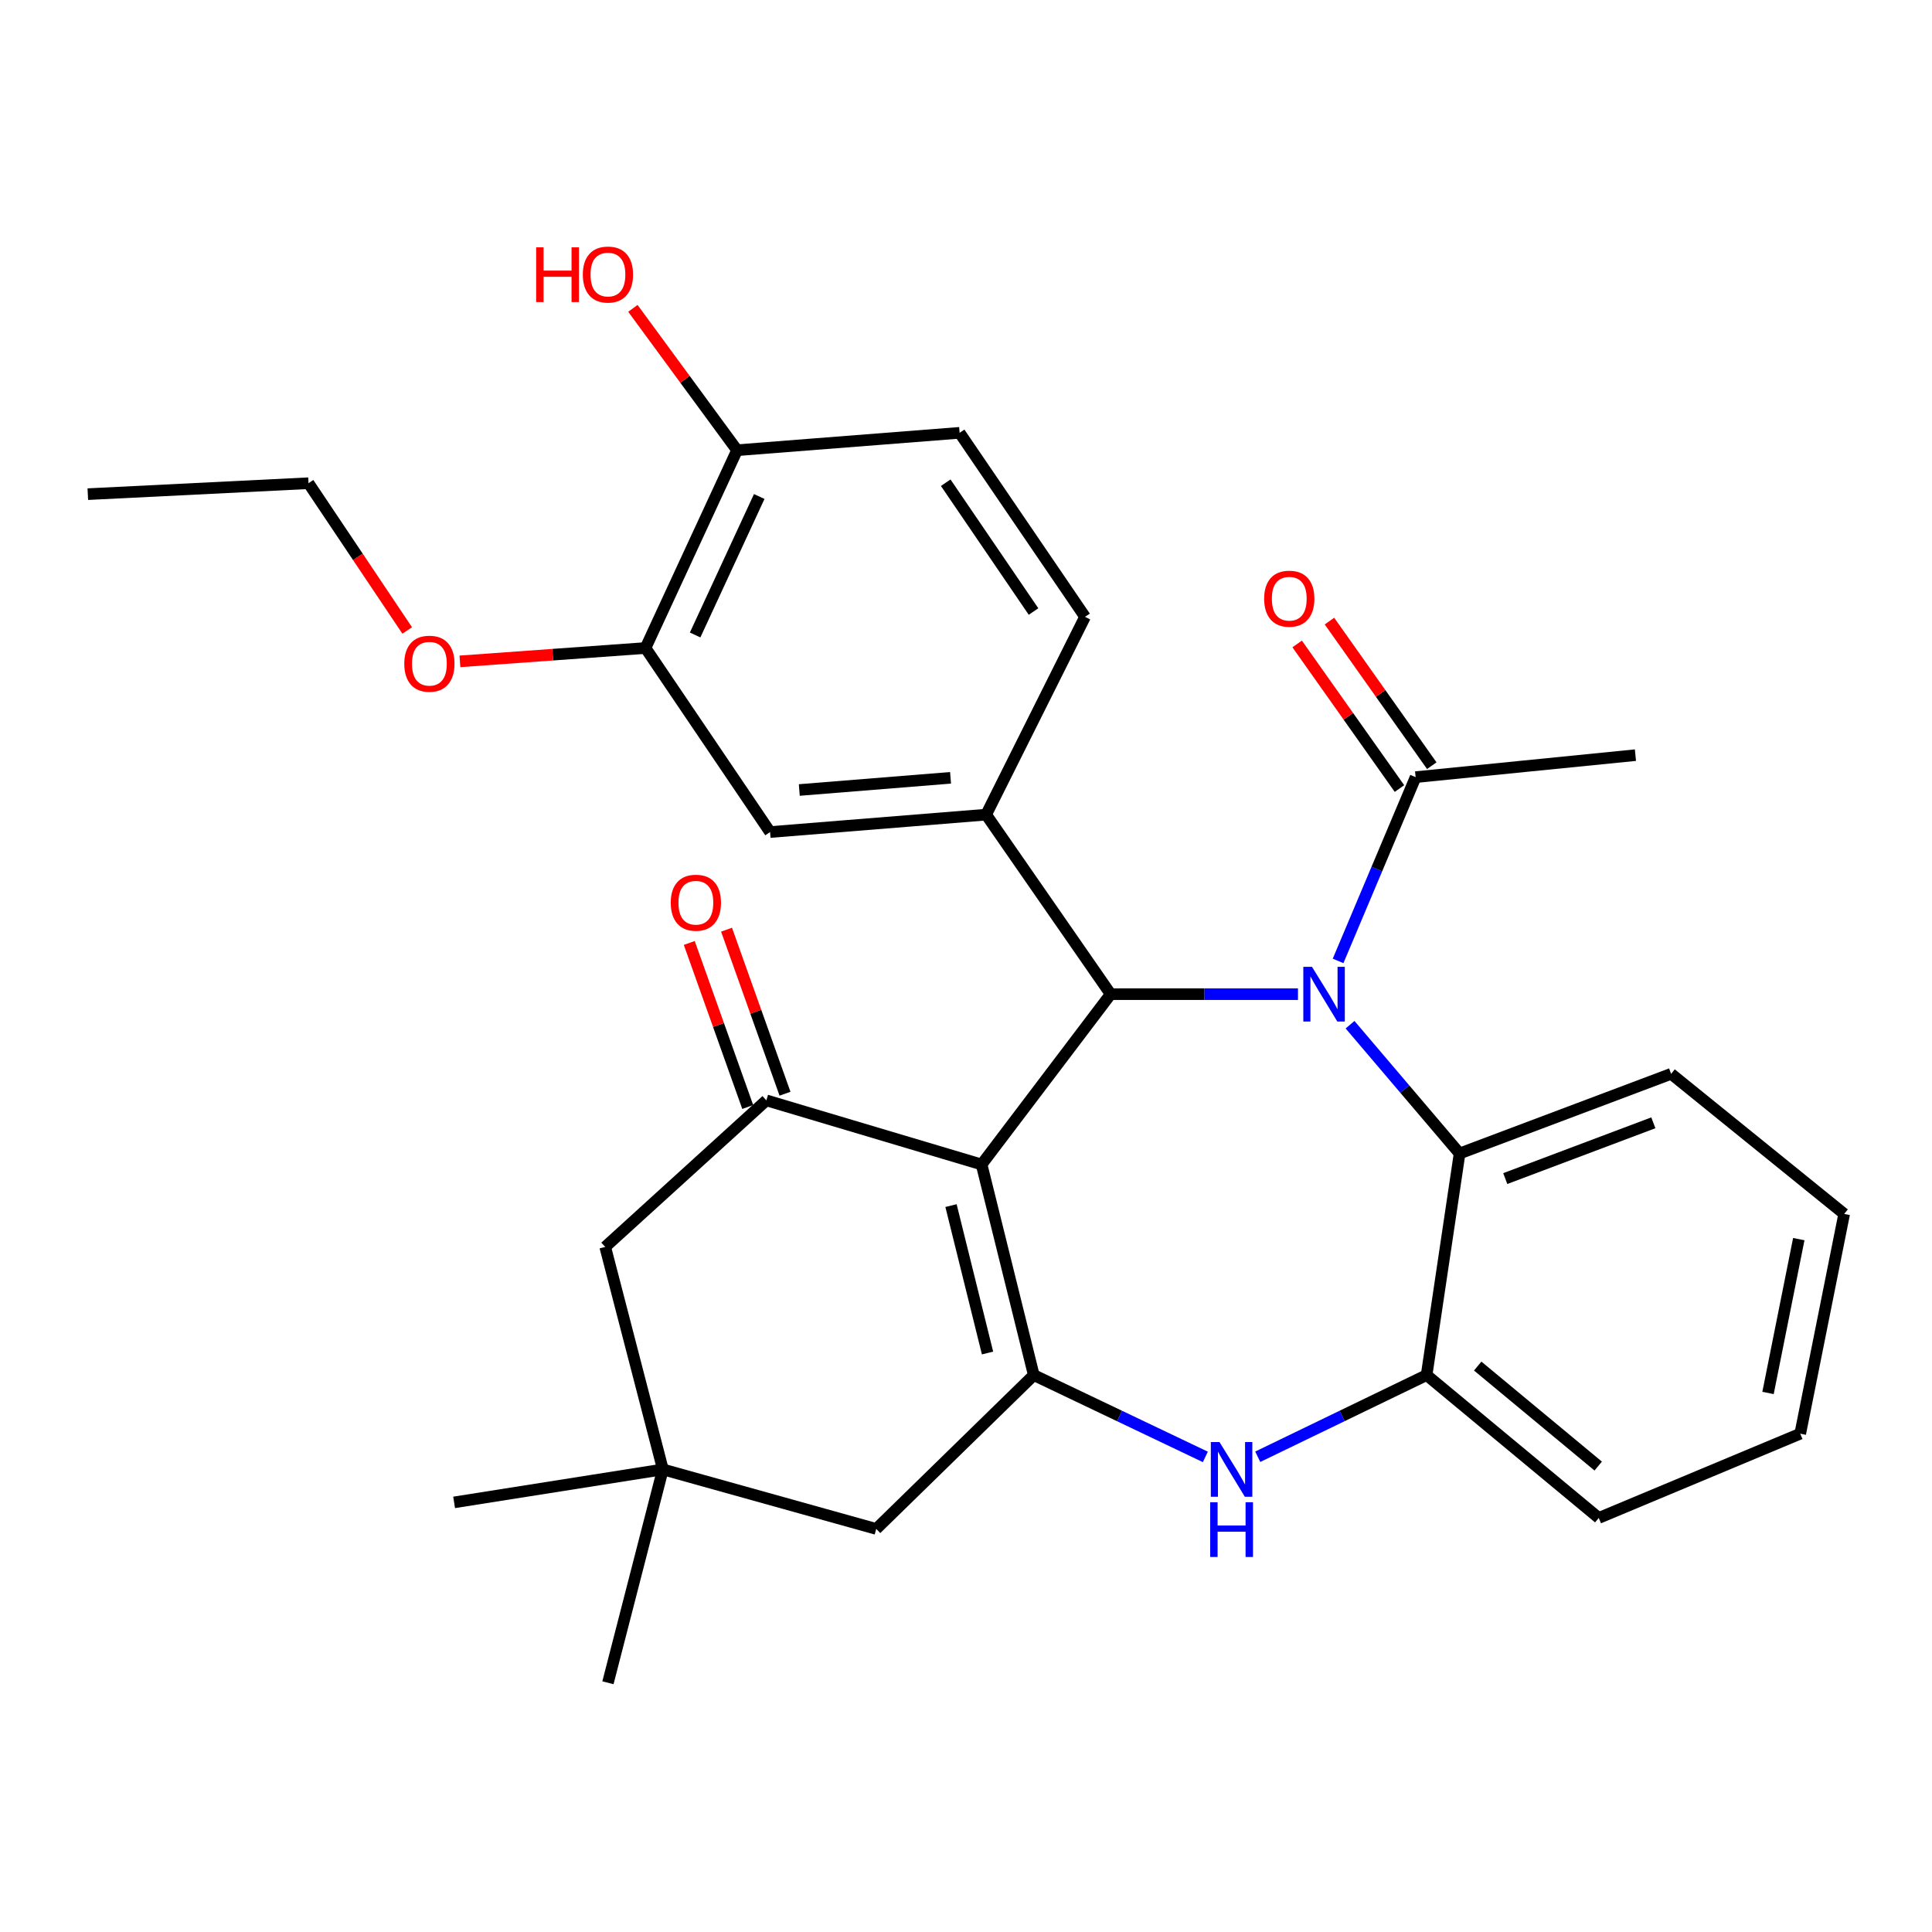 <?xml version='1.0' encoding='iso-8859-1'?>
<svg version='1.1' baseProfile='full'
              xmlns='http://www.w3.org/2000/svg'
                      xmlns:rdkit='http://www.rdkit.org/xml'
                      xmlns:xlink='http://www.w3.org/1999/xlink'
                  xml:space='preserve'
width='1000px' height='1000px' viewBox='0 0 1000 1000'>
<!-- END OF HEADER -->
<rect style='opacity:1.0;fill:#FFFFFF;stroke:none' width='1000' height='1000' x='0' y='0'> </rect>
<path class='bond-1' d='M 508.067,602.736 L 574.881,514.576' style='fill:none;fill-rule:evenodd;stroke:#000000;stroke-width:6px;stroke-linecap:butt;stroke-linejoin:miter;stroke-opacity:1' />
<path class='bond-2' d='M 508.067,602.736 L 535.08,711.742' style='fill:none;fill-rule:evenodd;stroke:#000000;stroke-width:6px;stroke-linecap:butt;stroke-linejoin:miter;stroke-opacity:1' />
<path class='bond-2' d='M 492.239,624.014 L 511.148,700.317' style='fill:none;fill-rule:evenodd;stroke:#000000;stroke-width:6px;stroke-linecap:butt;stroke-linejoin:miter;stroke-opacity:1' />
<path class='bond-3' d='M 508.067,602.736 L 396.672,569.546' style='fill:none;fill-rule:evenodd;stroke:#000000;stroke-width:6px;stroke-linecap:butt;stroke-linejoin:miter;stroke-opacity:1' />
<path class='bond-0' d='M 671.831,514.576 L 623.356,514.576' style='fill:none;fill-rule:evenodd;stroke:#0000FF;stroke-width:6px;stroke-linecap:butt;stroke-linejoin:miter;stroke-opacity:1' />
<path class='bond-0' d='M 623.356,514.576 L 574.881,514.576' style='fill:none;fill-rule:evenodd;stroke:#000000;stroke-width:6px;stroke-linecap:butt;stroke-linejoin:miter;stroke-opacity:1' />
<path class='bond-6' d='M 698.779,530.385 L 727.129,563.716' style='fill:none;fill-rule:evenodd;stroke:#0000FF;stroke-width:6px;stroke-linecap:butt;stroke-linejoin:miter;stroke-opacity:1' />
<path class='bond-6' d='M 727.129,563.716 L 755.48,597.047' style='fill:none;fill-rule:evenodd;stroke:#000000;stroke-width:6px;stroke-linecap:butt;stroke-linejoin:miter;stroke-opacity:1' />
<path class='bond-7' d='M 692.591,497.368 L 712.657,449.803' style='fill:none;fill-rule:evenodd;stroke:#0000FF;stroke-width:6px;stroke-linecap:butt;stroke-linejoin:miter;stroke-opacity:1' />
<path class='bond-7' d='M 712.657,449.803 L 732.723,402.237' style='fill:none;fill-rule:evenodd;stroke:#000000;stroke-width:6px;stroke-linecap:butt;stroke-linejoin:miter;stroke-opacity:1' />
<path class='bond-5' d='M 574.881,514.576 L 510.423,421.66' style='fill:none;fill-rule:evenodd;stroke:#000000;stroke-width:6px;stroke-linecap:butt;stroke-linejoin:miter;stroke-opacity:1' />
<path class='bond-4' d='M 535.08,711.742 L 579.483,732.917' style='fill:none;fill-rule:evenodd;stroke:#000000;stroke-width:6px;stroke-linecap:butt;stroke-linejoin:miter;stroke-opacity:1' />
<path class='bond-4' d='M 579.483,732.917 L 623.887,754.093' style='fill:none;fill-rule:evenodd;stroke:#0000FF;stroke-width:6px;stroke-linecap:butt;stroke-linejoin:miter;stroke-opacity:1' />
<path class='bond-10' d='M 535.08,711.742 L 453.542,791.368' style='fill:none;fill-rule:evenodd;stroke:#000000;stroke-width:6px;stroke-linecap:butt;stroke-linejoin:miter;stroke-opacity:1' />
<path class='bond-12' d='M 396.672,569.546 L 313.257,645.406' style='fill:none;fill-rule:evenodd;stroke:#000000;stroke-width:6px;stroke-linecap:butt;stroke-linejoin:miter;stroke-opacity:1' />
<path class='bond-14' d='M 406.319,566.108 L 391.188,523.655' style='fill:none;fill-rule:evenodd;stroke:#000000;stroke-width:6px;stroke-linecap:butt;stroke-linejoin:miter;stroke-opacity:1' />
<path class='bond-14' d='M 391.188,523.655 L 376.057,481.202' style='fill:none;fill-rule:evenodd;stroke:#FF0000;stroke-width:6px;stroke-linecap:butt;stroke-linejoin:miter;stroke-opacity:1' />
<path class='bond-14' d='M 387.026,572.984 L 371.896,530.531' style='fill:none;fill-rule:evenodd;stroke:#000000;stroke-width:6px;stroke-linecap:butt;stroke-linejoin:miter;stroke-opacity:1' />
<path class='bond-14' d='M 371.896,530.531 L 356.765,488.078' style='fill:none;fill-rule:evenodd;stroke:#FF0000;stroke-width:6px;stroke-linecap:butt;stroke-linejoin:miter;stroke-opacity:1' />
<path class='bond-8' d='M 651.006,754.016 L 694.709,732.879' style='fill:none;fill-rule:evenodd;stroke:#0000FF;stroke-width:6px;stroke-linecap:butt;stroke-linejoin:miter;stroke-opacity:1' />
<path class='bond-8' d='M 694.709,732.879 L 738.412,711.742' style='fill:none;fill-rule:evenodd;stroke:#000000;stroke-width:6px;stroke-linecap:butt;stroke-linejoin:miter;stroke-opacity:1' />
<path class='bond-9' d='M 510.423,421.66 L 398.584,430.672' style='fill:none;fill-rule:evenodd;stroke:#000000;stroke-width:6px;stroke-linecap:butt;stroke-linejoin:miter;stroke-opacity:1' />
<path class='bond-9' d='M 492.002,402.597 L 413.715,408.905' style='fill:none;fill-rule:evenodd;stroke:#000000;stroke-width:6px;stroke-linecap:butt;stroke-linejoin:miter;stroke-opacity:1' />
<path class='bond-15' d='M 510.423,421.66 L 561.614,319.277' style='fill:none;fill-rule:evenodd;stroke:#000000;stroke-width:6px;stroke-linecap:butt;stroke-linejoin:miter;stroke-opacity:1' />
<path class='bond-21' d='M 755.48,597.047 L 864.974,555.812' style='fill:none;fill-rule:evenodd;stroke:#000000;stroke-width:6px;stroke-linecap:butt;stroke-linejoin:miter;stroke-opacity:1' />
<path class='bond-21' d='M 779.122,610.029 L 855.769,581.164' style='fill:none;fill-rule:evenodd;stroke:#000000;stroke-width:6px;stroke-linecap:butt;stroke-linejoin:miter;stroke-opacity:1' />
<path class='bond-31' d='M 755.48,597.047 L 738.412,711.742' style='fill:none;fill-rule:evenodd;stroke:#000000;stroke-width:6px;stroke-linecap:butt;stroke-linejoin:miter;stroke-opacity:1' />
<path class='bond-17' d='M 741.083,396.322 L 714.604,358.899' style='fill:none;fill-rule:evenodd;stroke:#000000;stroke-width:6px;stroke-linecap:butt;stroke-linejoin:miter;stroke-opacity:1' />
<path class='bond-17' d='M 714.604,358.899 L 688.126,321.475' style='fill:none;fill-rule:evenodd;stroke:#FF0000;stroke-width:6px;stroke-linecap:butt;stroke-linejoin:miter;stroke-opacity:1' />
<path class='bond-17' d='M 724.363,408.152 L 697.885,370.728' style='fill:none;fill-rule:evenodd;stroke:#000000;stroke-width:6px;stroke-linecap:butt;stroke-linejoin:miter;stroke-opacity:1' />
<path class='bond-17' d='M 697.885,370.728 L 671.406,333.305' style='fill:none;fill-rule:evenodd;stroke:#FF0000;stroke-width:6px;stroke-linecap:butt;stroke-linejoin:miter;stroke-opacity:1' />
<path class='bond-22' d='M 732.723,402.237 L 846.496,390.859' style='fill:none;fill-rule:evenodd;stroke:#000000;stroke-width:6px;stroke-linecap:butt;stroke-linejoin:miter;stroke-opacity:1' />
<path class='bond-23' d='M 738.412,711.742 L 827.517,785.69' style='fill:none;fill-rule:evenodd;stroke:#000000;stroke-width:6px;stroke-linecap:butt;stroke-linejoin:miter;stroke-opacity:1' />
<path class='bond-23' d='M 764.858,707.073 L 827.231,758.837' style='fill:none;fill-rule:evenodd;stroke:#000000;stroke-width:6px;stroke-linecap:butt;stroke-linejoin:miter;stroke-opacity:1' />
<path class='bond-13' d='M 398.584,430.672 L 334.103,335.412' style='fill:none;fill-rule:evenodd;stroke:#000000;stroke-width:6px;stroke-linecap:butt;stroke-linejoin:miter;stroke-opacity:1' />
<path class='bond-30' d='M 453.542,791.368 L 343.114,760.567' style='fill:none;fill-rule:evenodd;stroke:#000000;stroke-width:6px;stroke-linecap:butt;stroke-linejoin:miter;stroke-opacity:1' />
<path class='bond-11' d='M 343.114,760.567 L 313.257,645.406' style='fill:none;fill-rule:evenodd;stroke:#000000;stroke-width:6px;stroke-linecap:butt;stroke-linejoin:miter;stroke-opacity:1' />
<path class='bond-24' d='M 343.114,760.567 L 314.668,870.994' style='fill:none;fill-rule:evenodd;stroke:#000000;stroke-width:6px;stroke-linecap:butt;stroke-linejoin:miter;stroke-opacity:1' />
<path class='bond-25' d='M 343.114,760.567 L 235.053,777.634' style='fill:none;fill-rule:evenodd;stroke:#000000;stroke-width:6px;stroke-linecap:butt;stroke-linejoin:miter;stroke-opacity:1' />
<path class='bond-19' d='M 334.103,335.412 L 286.079,338.866' style='fill:none;fill-rule:evenodd;stroke:#000000;stroke-width:6px;stroke-linecap:butt;stroke-linejoin:miter;stroke-opacity:1' />
<path class='bond-19' d='M 286.079,338.866 L 238.056,342.32' style='fill:none;fill-rule:evenodd;stroke:#FF0000;stroke-width:6px;stroke-linecap:butt;stroke-linejoin:miter;stroke-opacity:1' />
<path class='bond-33' d='M 334.103,335.412 L 381.505,233.029' style='fill:none;fill-rule:evenodd;stroke:#000000;stroke-width:6px;stroke-linecap:butt;stroke-linejoin:miter;stroke-opacity:1' />
<path class='bond-33' d='M 359.799,328.659 L 392.98,256.991' style='fill:none;fill-rule:evenodd;stroke:#000000;stroke-width:6px;stroke-linecap:butt;stroke-linejoin:miter;stroke-opacity:1' />
<path class='bond-18' d='M 561.614,319.277 L 496.689,224.028' style='fill:none;fill-rule:evenodd;stroke:#000000;stroke-width:6px;stroke-linecap:butt;stroke-linejoin:miter;stroke-opacity:1' />
<path class='bond-18' d='M 534.952,316.525 L 489.504,249.851' style='fill:none;fill-rule:evenodd;stroke:#000000;stroke-width:6px;stroke-linecap:butt;stroke-linejoin:miter;stroke-opacity:1' />
<path class='bond-16' d='M 381.505,233.029 L 496.689,224.028' style='fill:none;fill-rule:evenodd;stroke:#000000;stroke-width:6px;stroke-linecap:butt;stroke-linejoin:miter;stroke-opacity:1' />
<path class='bond-20' d='M 381.505,233.029 L 354.543,196.318' style='fill:none;fill-rule:evenodd;stroke:#000000;stroke-width:6px;stroke-linecap:butt;stroke-linejoin:miter;stroke-opacity:1' />
<path class='bond-20' d='M 354.543,196.318 L 327.582,159.607' style='fill:none;fill-rule:evenodd;stroke:#FF0000;stroke-width:6px;stroke-linecap:butt;stroke-linejoin:miter;stroke-opacity:1' />
<path class='bond-26' d='M 210.771,326.327 L 185.227,288.217' style='fill:none;fill-rule:evenodd;stroke:#FF0000;stroke-width:6px;stroke-linecap:butt;stroke-linejoin:miter;stroke-opacity:1' />
<path class='bond-26' d='M 185.227,288.217 L 159.683,250.108' style='fill:none;fill-rule:evenodd;stroke:#000000;stroke-width:6px;stroke-linecap:butt;stroke-linejoin:miter;stroke-opacity:1' />
<path class='bond-27' d='M 864.974,555.812 L 954.545,628.327' style='fill:none;fill-rule:evenodd;stroke:#000000;stroke-width:6px;stroke-linecap:butt;stroke-linejoin:miter;stroke-opacity:1' />
<path class='bond-28' d='M 827.517,785.69 L 931.8,742.077' style='fill:none;fill-rule:evenodd;stroke:#000000;stroke-width:6px;stroke-linecap:butt;stroke-linejoin:miter;stroke-opacity:1' />
<path class='bond-29' d='M 159.683,250.108 L 45.455,255.774' style='fill:none;fill-rule:evenodd;stroke:#000000;stroke-width:6px;stroke-linecap:butt;stroke-linejoin:miter;stroke-opacity:1' />
<path class='bond-32' d='M 954.545,628.327 L 931.8,742.077' style='fill:none;fill-rule:evenodd;stroke:#000000;stroke-width:6px;stroke-linecap:butt;stroke-linejoin:miter;stroke-opacity:1' />
<path class='bond-32' d='M 931.05,641.373 L 915.128,720.998' style='fill:none;fill-rule:evenodd;stroke:#000000;stroke-width:6px;stroke-linecap:butt;stroke-linejoin:miter;stroke-opacity:1' />
<path  class='atom-1' d='M 679.072 500.416
L 688.352 515.416
Q 689.272 516.896, 690.752 519.576
Q 692.232 522.256, 692.312 522.416
L 692.312 500.416
L 696.072 500.416
L 696.072 528.736
L 692.192 528.736
L 682.232 512.336
Q 681.072 510.416, 679.832 508.216
Q 678.632 506.016, 678.272 505.336
L 678.272 528.736
L 674.592 528.736
L 674.592 500.416
L 679.072 500.416
' fill='#0000FF'/>
<path  class='atom-5' d='M 631.203 746.407
L 640.483 761.407
Q 641.403 762.887, 642.883 765.567
Q 644.363 768.247, 644.443 768.407
L 644.443 746.407
L 648.203 746.407
L 648.203 774.727
L 644.323 774.727
L 634.363 758.327
Q 633.203 756.407, 631.963 754.207
Q 630.763 752.007, 630.403 751.327
L 630.403 774.727
L 626.723 774.727
L 626.723 746.407
L 631.203 746.407
' fill='#0000FF'/>
<path  class='atom-5' d='M 626.383 777.559
L 630.223 777.559
L 630.223 789.599
L 644.703 789.599
L 644.703 777.559
L 648.543 777.559
L 648.543 805.879
L 644.703 805.879
L 644.703 792.799
L 630.223 792.799
L 630.223 805.879
L 626.383 805.879
L 626.383 777.559
' fill='#0000FF'/>
<path  class='atom-15' d='M 347.182 467.242
Q 347.182 460.442, 350.542 456.642
Q 353.902 452.842, 360.182 452.842
Q 366.462 452.842, 369.822 456.642
Q 373.182 460.442, 373.182 467.242
Q 373.182 474.122, 369.782 478.042
Q 366.382 481.922, 360.182 481.922
Q 353.942 481.922, 350.542 478.042
Q 347.182 474.162, 347.182 467.242
M 360.182 478.722
Q 364.502 478.722, 366.822 475.842
Q 369.182 472.922, 369.182 467.242
Q 369.182 461.682, 366.822 458.882
Q 364.502 456.042, 360.182 456.042
Q 355.862 456.042, 353.502 458.842
Q 351.182 461.642, 351.182 467.242
Q 351.182 472.962, 353.502 475.842
Q 355.862 478.722, 360.182 478.722
' fill='#FF0000'/>
<path  class='atom-18' d='M 654.32 309.879
Q 654.32 303.079, 657.68 299.279
Q 661.04 295.479, 667.32 295.479
Q 673.6 295.479, 676.96 299.279
Q 680.32 303.079, 680.32 309.879
Q 680.32 316.759, 676.92 320.679
Q 673.52 324.559, 667.32 324.559
Q 661.08 324.559, 657.68 320.679
Q 654.32 316.799, 654.32 309.879
M 667.32 321.359
Q 671.64 321.359, 673.96 318.479
Q 676.32 315.559, 676.32 309.879
Q 676.32 304.319, 673.96 301.519
Q 671.64 298.679, 667.32 298.679
Q 663 298.679, 660.64 301.479
Q 658.32 304.279, 658.32 309.879
Q 658.32 315.599, 660.64 318.479
Q 663 321.359, 667.32 321.359
' fill='#FF0000'/>
<path  class='atom-20' d='M 209.253 343.536
Q 209.253 336.736, 212.613 332.936
Q 215.973 329.136, 222.253 329.136
Q 228.533 329.136, 231.893 332.936
Q 235.253 336.736, 235.253 343.536
Q 235.253 350.416, 231.853 354.336
Q 228.453 358.216, 222.253 358.216
Q 216.013 358.216, 212.613 354.336
Q 209.253 350.456, 209.253 343.536
M 222.253 355.016
Q 226.573 355.016, 228.893 352.136
Q 231.253 349.216, 231.253 343.536
Q 231.253 337.976, 228.893 335.176
Q 226.573 332.336, 222.253 332.336
Q 217.933 332.336, 215.573 335.136
Q 213.253 337.936, 213.253 343.536
Q 213.253 349.256, 215.573 352.136
Q 217.933 355.016, 222.253 355.016
' fill='#FF0000'/>
<path  class='atom-21' d='M 277.508 128.024
L 281.348 128.024
L 281.348 140.064
L 295.828 140.064
L 295.828 128.024
L 299.668 128.024
L 299.668 156.344
L 295.828 156.344
L 295.828 143.264
L 281.348 143.264
L 281.348 156.344
L 277.508 156.344
L 277.508 128.024
' fill='#FF0000'/>
<path  class='atom-21' d='M 301.668 142.104
Q 301.668 135.304, 305.028 131.504
Q 308.388 127.704, 314.668 127.704
Q 320.948 127.704, 324.308 131.504
Q 327.668 135.304, 327.668 142.104
Q 327.668 148.984, 324.268 152.904
Q 320.868 156.784, 314.668 156.784
Q 308.428 156.784, 305.028 152.904
Q 301.668 149.024, 301.668 142.104
M 314.668 153.584
Q 318.988 153.584, 321.308 150.704
Q 323.668 147.784, 323.668 142.104
Q 323.668 136.544, 321.308 133.744
Q 318.988 130.904, 314.668 130.904
Q 310.348 130.904, 307.988 133.704
Q 305.668 136.504, 305.668 142.104
Q 305.668 147.824, 307.988 150.704
Q 310.348 153.584, 314.668 153.584
' fill='#FF0000'/>
</svg>
